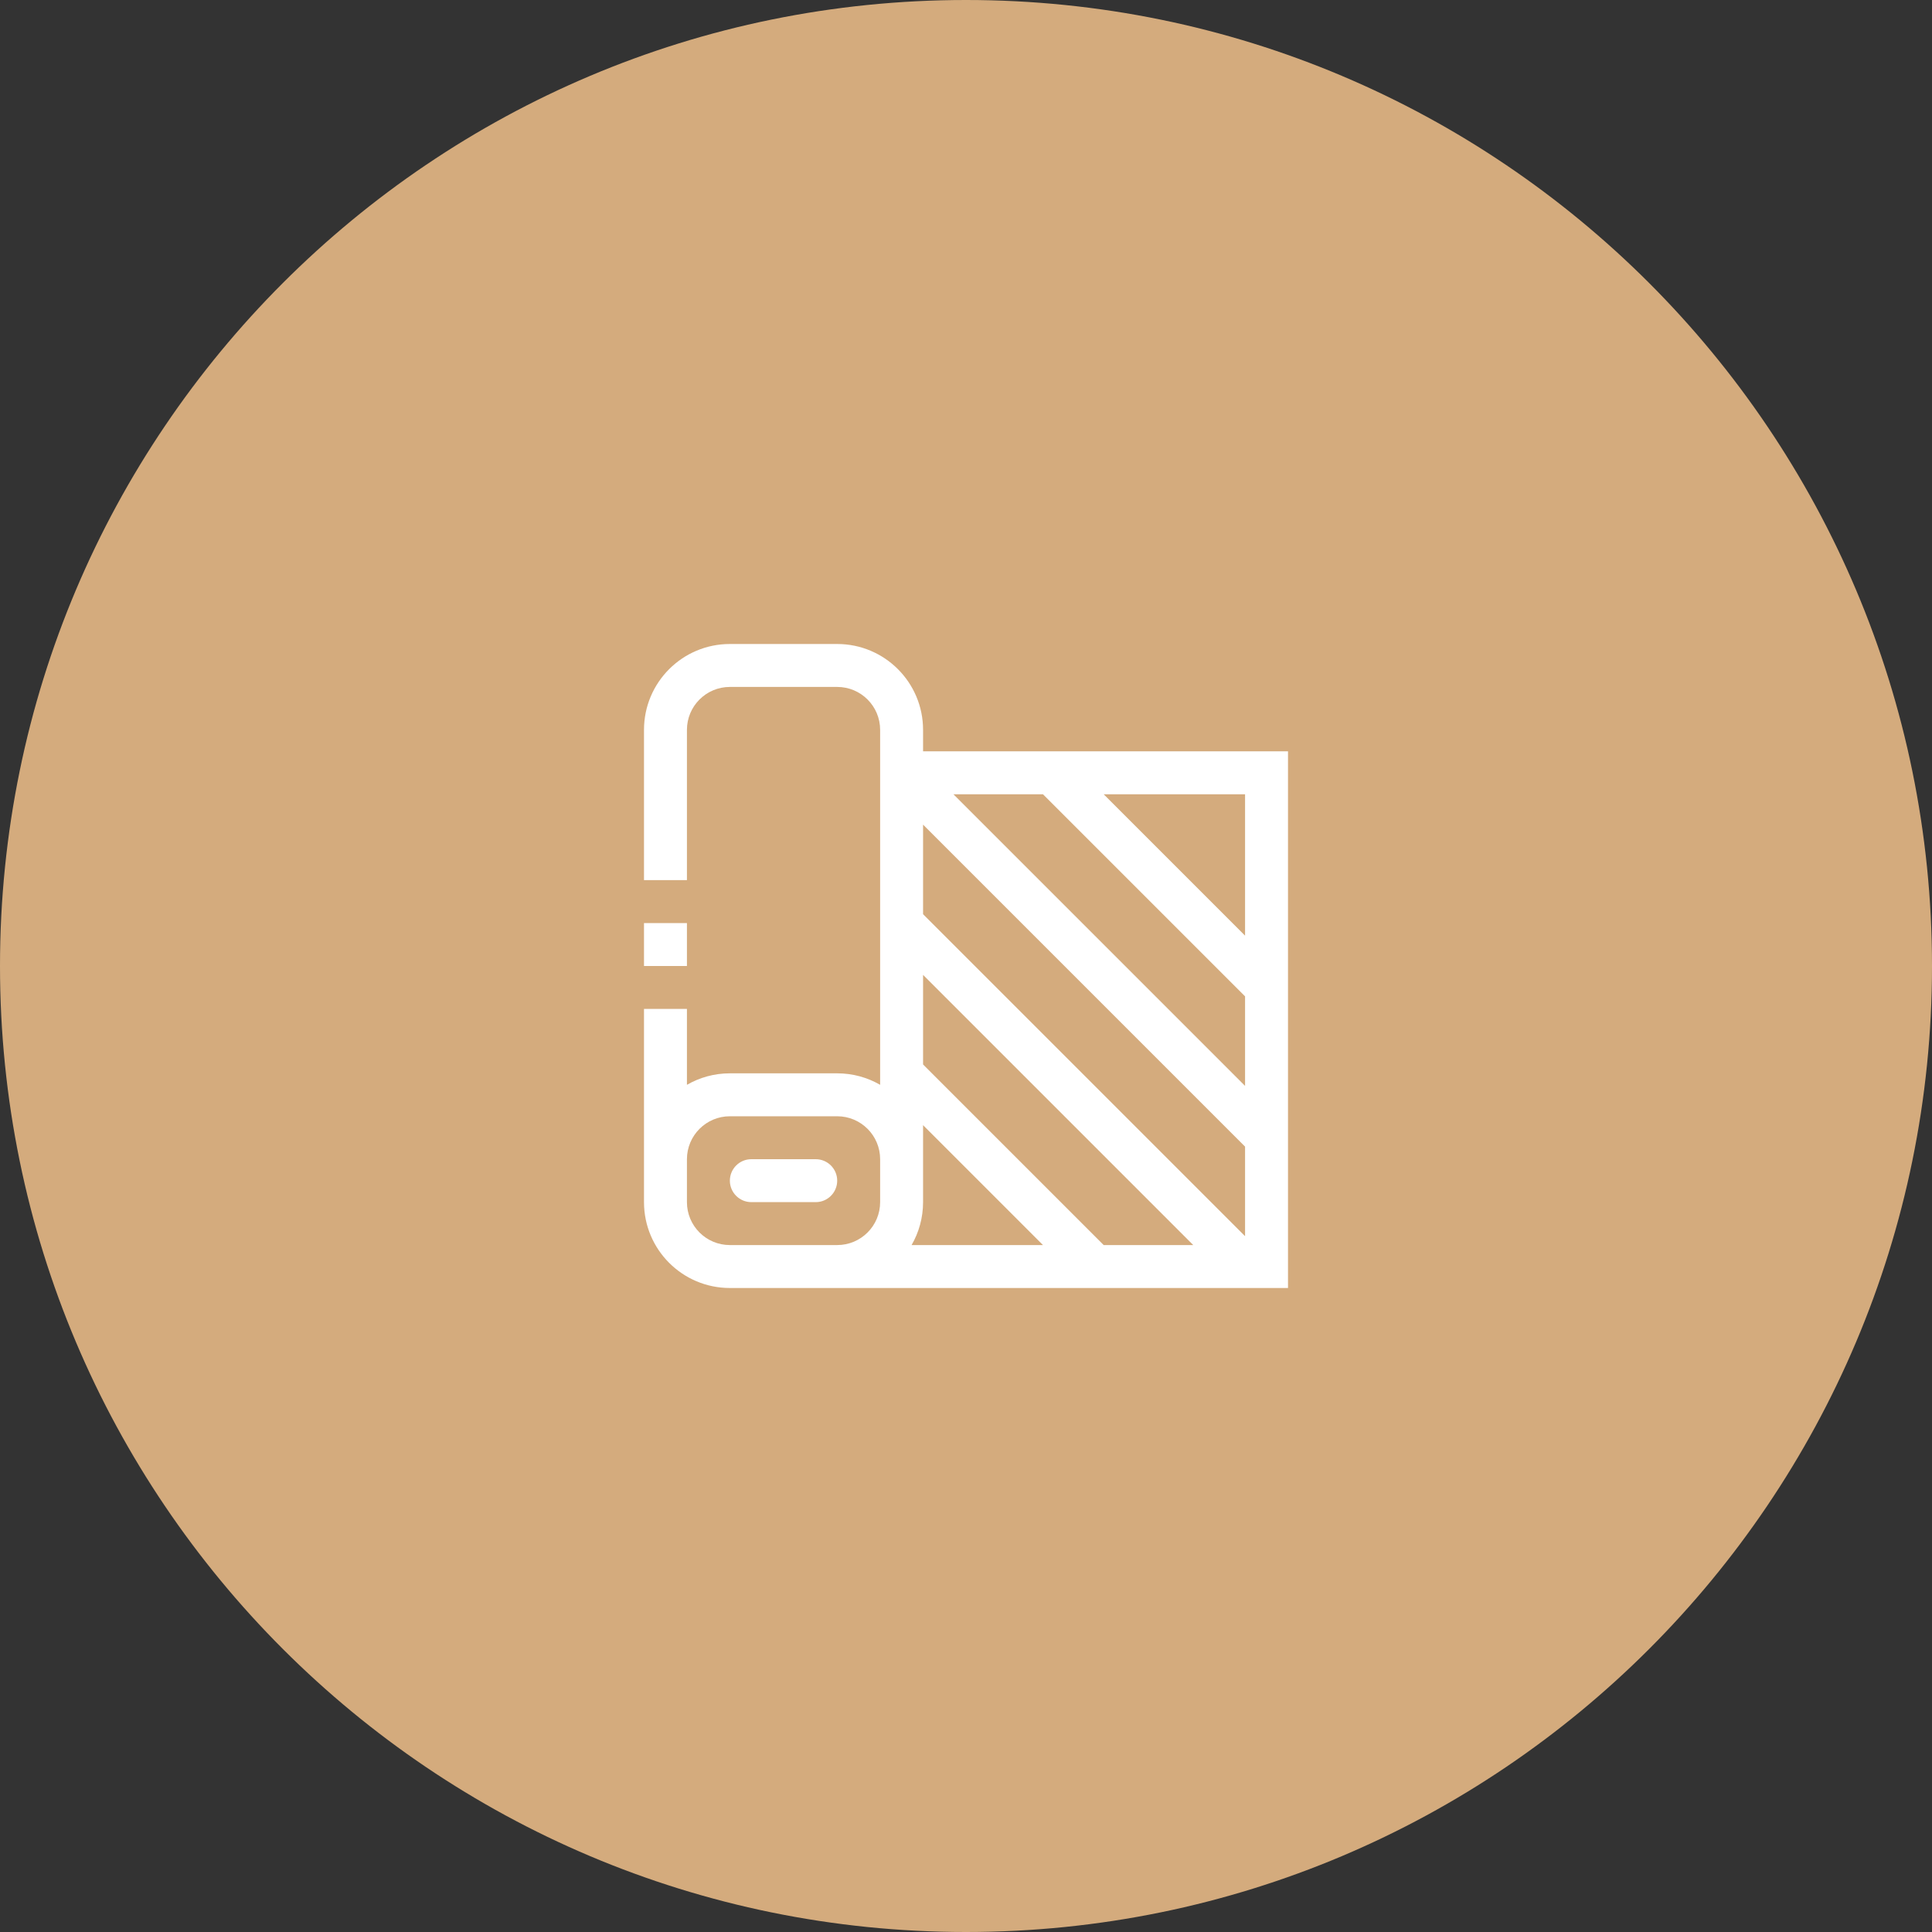 <?xml version="1.0" encoding="UTF-8"?> <svg xmlns="http://www.w3.org/2000/svg" width="90" height="90" viewBox="0 0 90 90" fill="none"><rect x="0" y="0" width="90" height="90" fill="#333333" stroke="none"/> <path d="M90 45C90 20.147 69.853 0 45 0C20.147 0 0 20.147 0 45C0 69.853 20.147 90 45 90C69.853 90 90 69.853 90 45Z" fill="#D4AB7D"></path> <path fill-rule="evenodd" clip-rule="evenodd" d="M32 34C32 32.895 32.895 32 34 32H39C40.105 32 41 32.895 41 34V50.535C40.412 50.195 39.729 50 39 50H34C33.271 50 32.588 50.195 32 50.535V47H30V54V56C30 58.209 31.791 60 34 60H39H59H60V59V36V35H59H43V34C43 31.791 41.209 30 39 30H34C31.791 30 30 31.791 30 34V41H32V34ZM32 54C32.001 52.896 32.896 52 34 52H39C40.105 52 41 52.895 41 54V56C41 57.105 40.105 58 39 58H34C32.895 58 32 57.105 32 56V54ZM55.586 58H51.414L43 49.586V45.414L55.586 58ZM43 52.414L48.586 58H42.465C42.805 57.412 43 56.729 43 56V54V52.414ZM58 57.586L43 42.586V38.414L58 53.414V57.586ZM58 50.586L44.414 37H48.586L58 46.414V50.586ZM58 37V43.586L51.414 37H58ZM35 54C34.448 54 34 54.448 34 55C34 55.552 34.448 56 35 56H38C38.552 56 39 55.552 39 55C39 54.448 38.552 54 38 54H35ZM30 43V45H32V43H30Z" fill="white"></path> </svg> 